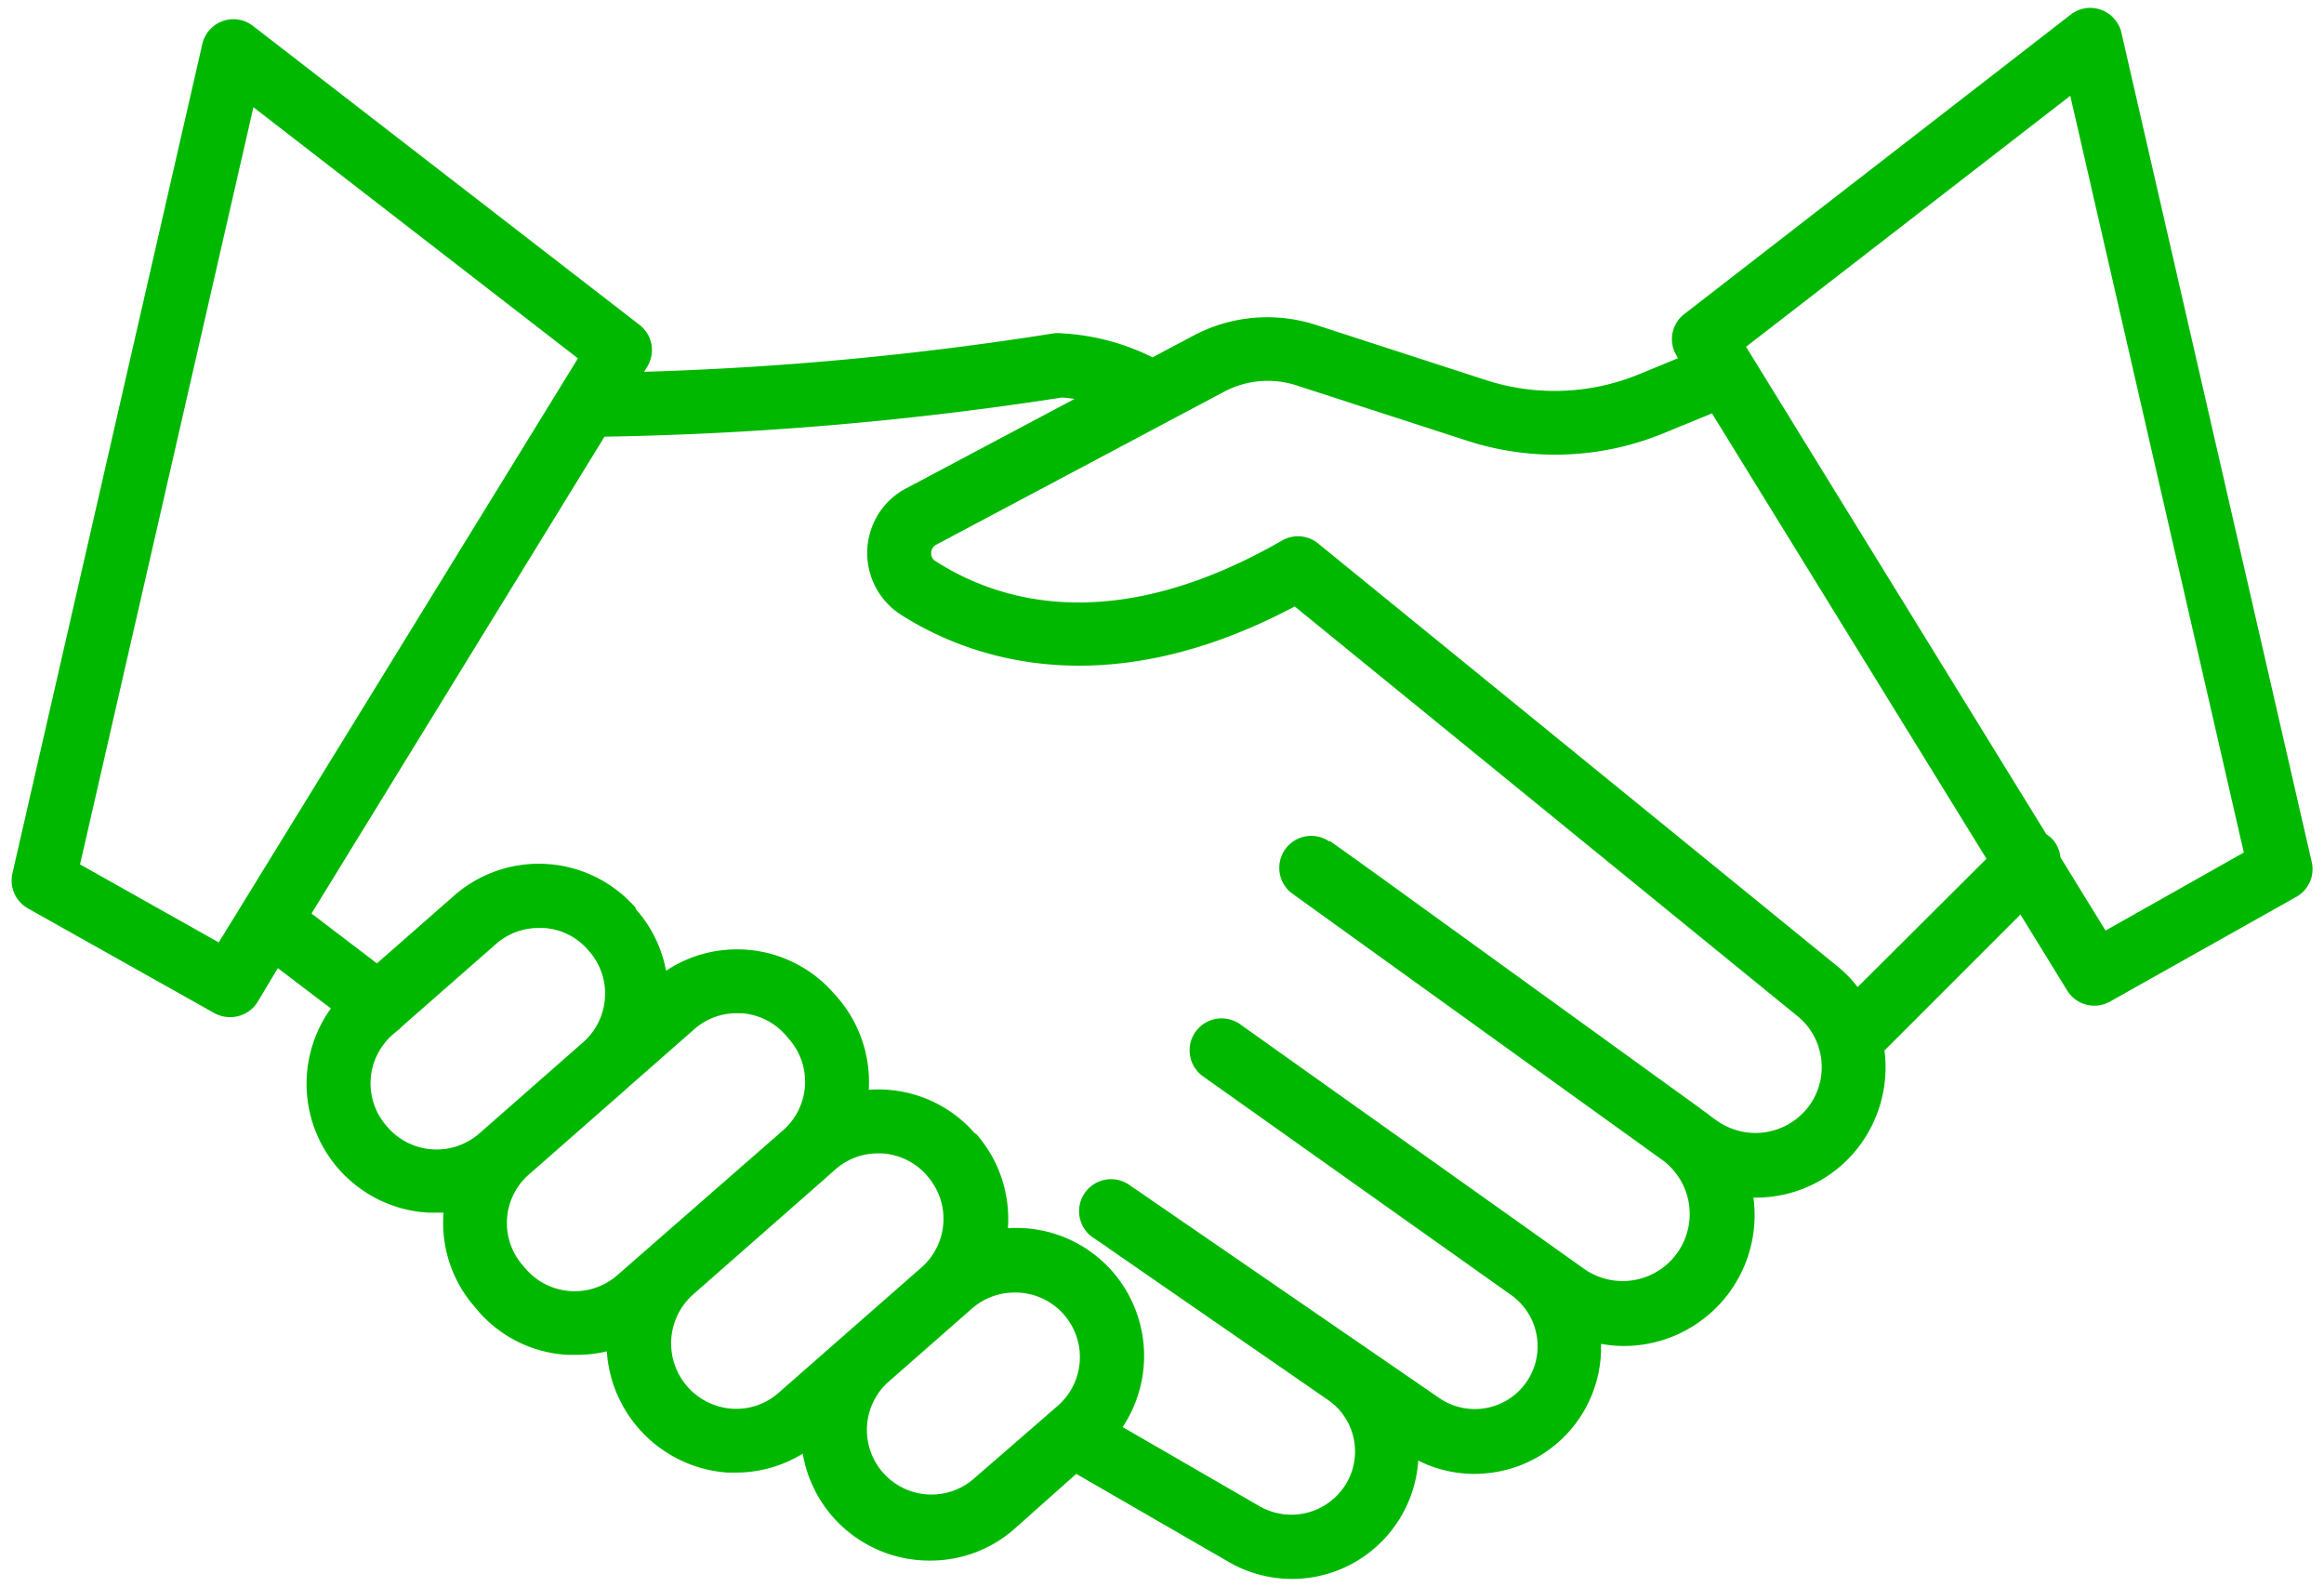 <svg xmlns="http://www.w3.org/2000/svg" id="Layer_1" data-name="Layer 1" viewBox="0 0 160.85 109.82"><polygon points="89.41 109.27 89.4 109.27 89.4 109.27 89.41 109.27" style="fill:#00b800"></polygon><path d="M160,59.65,146.83,2.27a2.08,2.08,0,0,0-.41-.86,2.2,2.2,0,0,0-3.1-.4L116.58,21.73a2.19,2.19,0,0,0-.53,2.9l.09.16-2.72,1.12a15.4,15.4,0,0,1-10.62.38L91,22.46a10.92,10.92,0,0,0-8.33.73l-2.9,1.54a15.87,15.87,0,0,0-6.27-1.66,2.19,2.19,0,0,0-.57,0,222.67,222.67,0,0,1-28.35,2.66l.21-.34a2.2,2.2,0,0,0-.53-2.91L17.53,1.81A2.21,2.21,0,0,0,14,3.06L.86,60.44a2.22,2.22,0,0,0,1.08,2.43l12.89,7.24a2.26,2.26,0,0,0,1.08.28,2.23,2.23,0,0,0,1.89-1L19.23,67l3.67,2.79a8.93,8.93,0,0,0,6.71,14.13c.2,0,.4,0,.59,0l.5,0a8.82,8.82,0,0,0,2.18,6.55l.24.29a8.83,8.83,0,0,0,6.1,3c.2,0,.4,0,.59,0A8.74,8.74,0,0,0,42,93.52a9,9,0,0,0,8.34,8.39c.2,0,.4,0,.59,0a8.82,8.82,0,0,0,4.63-1.31A8.89,8.89,0,0,0,64.36,108a8.78,8.78,0,0,0,5.86-2.2L74.49,102,85,108.07a8.75,8.75,0,0,0,11.63-2.59,8.74,8.74,0,0,0,1.53-4.4A8.69,8.69,0,0,0,102,102h0a9.63,9.63,0,0,0,1.61-.14A8.74,8.74,0,0,0,110.81,93a8.94,8.94,0,0,0,1.55.15h0a9.06,9.06,0,0,0,9-10.27l.17,0a8.94,8.94,0,0,0,7.08-3.47,9.07,9.07,0,0,0,1.82-6.71l9.41-9.41,3.23,5.25a2.21,2.21,0,0,0,1.89,1.06,2.25,2.25,0,0,0,1.07-.28l12.9-7.25A2.2,2.2,0,0,0,160,59.65ZM15.14,65.22l-9.6-5.4,12-52.4L40,24.8l-1.23,2-.08.13ZM26.76,77.93h0a4.48,4.48,0,0,1,.41-6.32l.29-.25a2.05,2.05,0,0,0,.38-.34l6.49-5.69a4.45,4.45,0,0,1,3-1.11h.29a4.39,4.39,0,0,1,3.07,1.51l.08.09h0a4.47,4.47,0,0,1-.41,6.31l-7.16,6.29,0,0A4.5,4.5,0,0,1,26.76,77.93Zm9.68,9.94-.25-.29a4.46,4.46,0,0,1,.35-6.24l6.69-5.87h0l.15-.14,4.67-4.1A4.42,4.42,0,0,1,51,70.12h.3a4.45,4.45,0,0,1,3.07,1.51l.24.28h0a4.47,4.47,0,0,1-.41,6.31l-11.44,10A4.48,4.48,0,0,1,36.44,87.87Zm14.23,9.62a4.53,4.53,0,0,1-2.76-7.85l9.21-8.09.11-.1.59-.52a4.43,4.43,0,0,1,2.94-1.11h.31a4.5,4.5,0,0,1,3.06,1.5l.06.08h0a4.47,4.47,0,0,1-.41,6.31l-9.87,8.66A4.42,4.42,0,0,1,50.67,97.49Zm16.63,4.93a4.47,4.47,0,0,1-5.92-6.69l5.33-4.68h0l0,0,.56-.49a4.47,4.47,0,0,1,3-1.11h0a4.47,4.47,0,0,1,2.95,7.83Zm.16-24h0a8.84,8.84,0,0,0-7.33-3A8.94,8.94,0,0,0,57.94,69l-.25-.28h0A8.89,8.89,0,0,0,46.1,67.18,8.82,8.82,0,0,0,44,62.91L44,62.83h0A8.89,8.89,0,0,0,31.41,62l-5.32,4.67-4.53-3.45,20.28-33A231.64,231.64,0,0,0,73.5,27.51a8.58,8.58,0,0,1,.87.1L62.75,33.78a5,5,0,0,0-1.92,1.74,5.08,5.08,0,0,0,1.49,7c4.51,2.89,13.95,6.53,27.29-.55l34.82,28.37a4.45,4.45,0,0,1,1.47,2.23,4.54,4.54,0,0,1-.8,4.11,4.62,4.62,0,0,1-6.28.87l-.42-.3-.21-.17-.38-.27-.14-.11-22.13-16-1.71-1.23-1.77-1.26L92,58.23a2.21,2.21,0,0,0-2.49,3.66l25.63,18.45a4.64,4.64,0,0,1-5.43,7.52l-23.91-17a1.53,1.53,0,0,0-.4-.21,2.21,2.21,0,0,0-2.12,3.85l21.32,15.13a4.35,4.35,0,0,1,1.06,6h0a4.35,4.35,0,0,1-6.06,1.11L78.16,82a2.21,2.21,0,1,0-2.52,3.64l1,.67.08.07L91.88,96.86a4.33,4.33,0,0,1,1.3,5.8,4.42,4.42,0,0,1-6,1.58L77.7,98.76A8.89,8.89,0,0,0,77,88h0a8.83,8.83,0,0,0-7.24-3,8.9,8.9,0,0,0-2.19-6.52m61-10.17a8.39,8.39,0,0,0-1.34-1.39l-36-29.31a2.2,2.2,0,0,0-2.5-.2c-11.41,6.56-19.39,4.38-24,1.41a.6.6,0,0,1-.28-.56.64.64,0,0,1,.38-.58l15.94-8.47.11-.06,3.88-2.06a6.45,6.45,0,0,1,4.91-.44l11.78,3.82A19.73,19.73,0,0,0,115.1,30l3.39-1.39,19,30.82Zm17.16-3.91-3.12-5.07a2.19,2.19,0,0,0-.59-1.29,2.31,2.31,0,0,0-.39-.31L120.85,24,143.29,6.63,155.3,59Z" style="fill:#00b800"></path></svg>